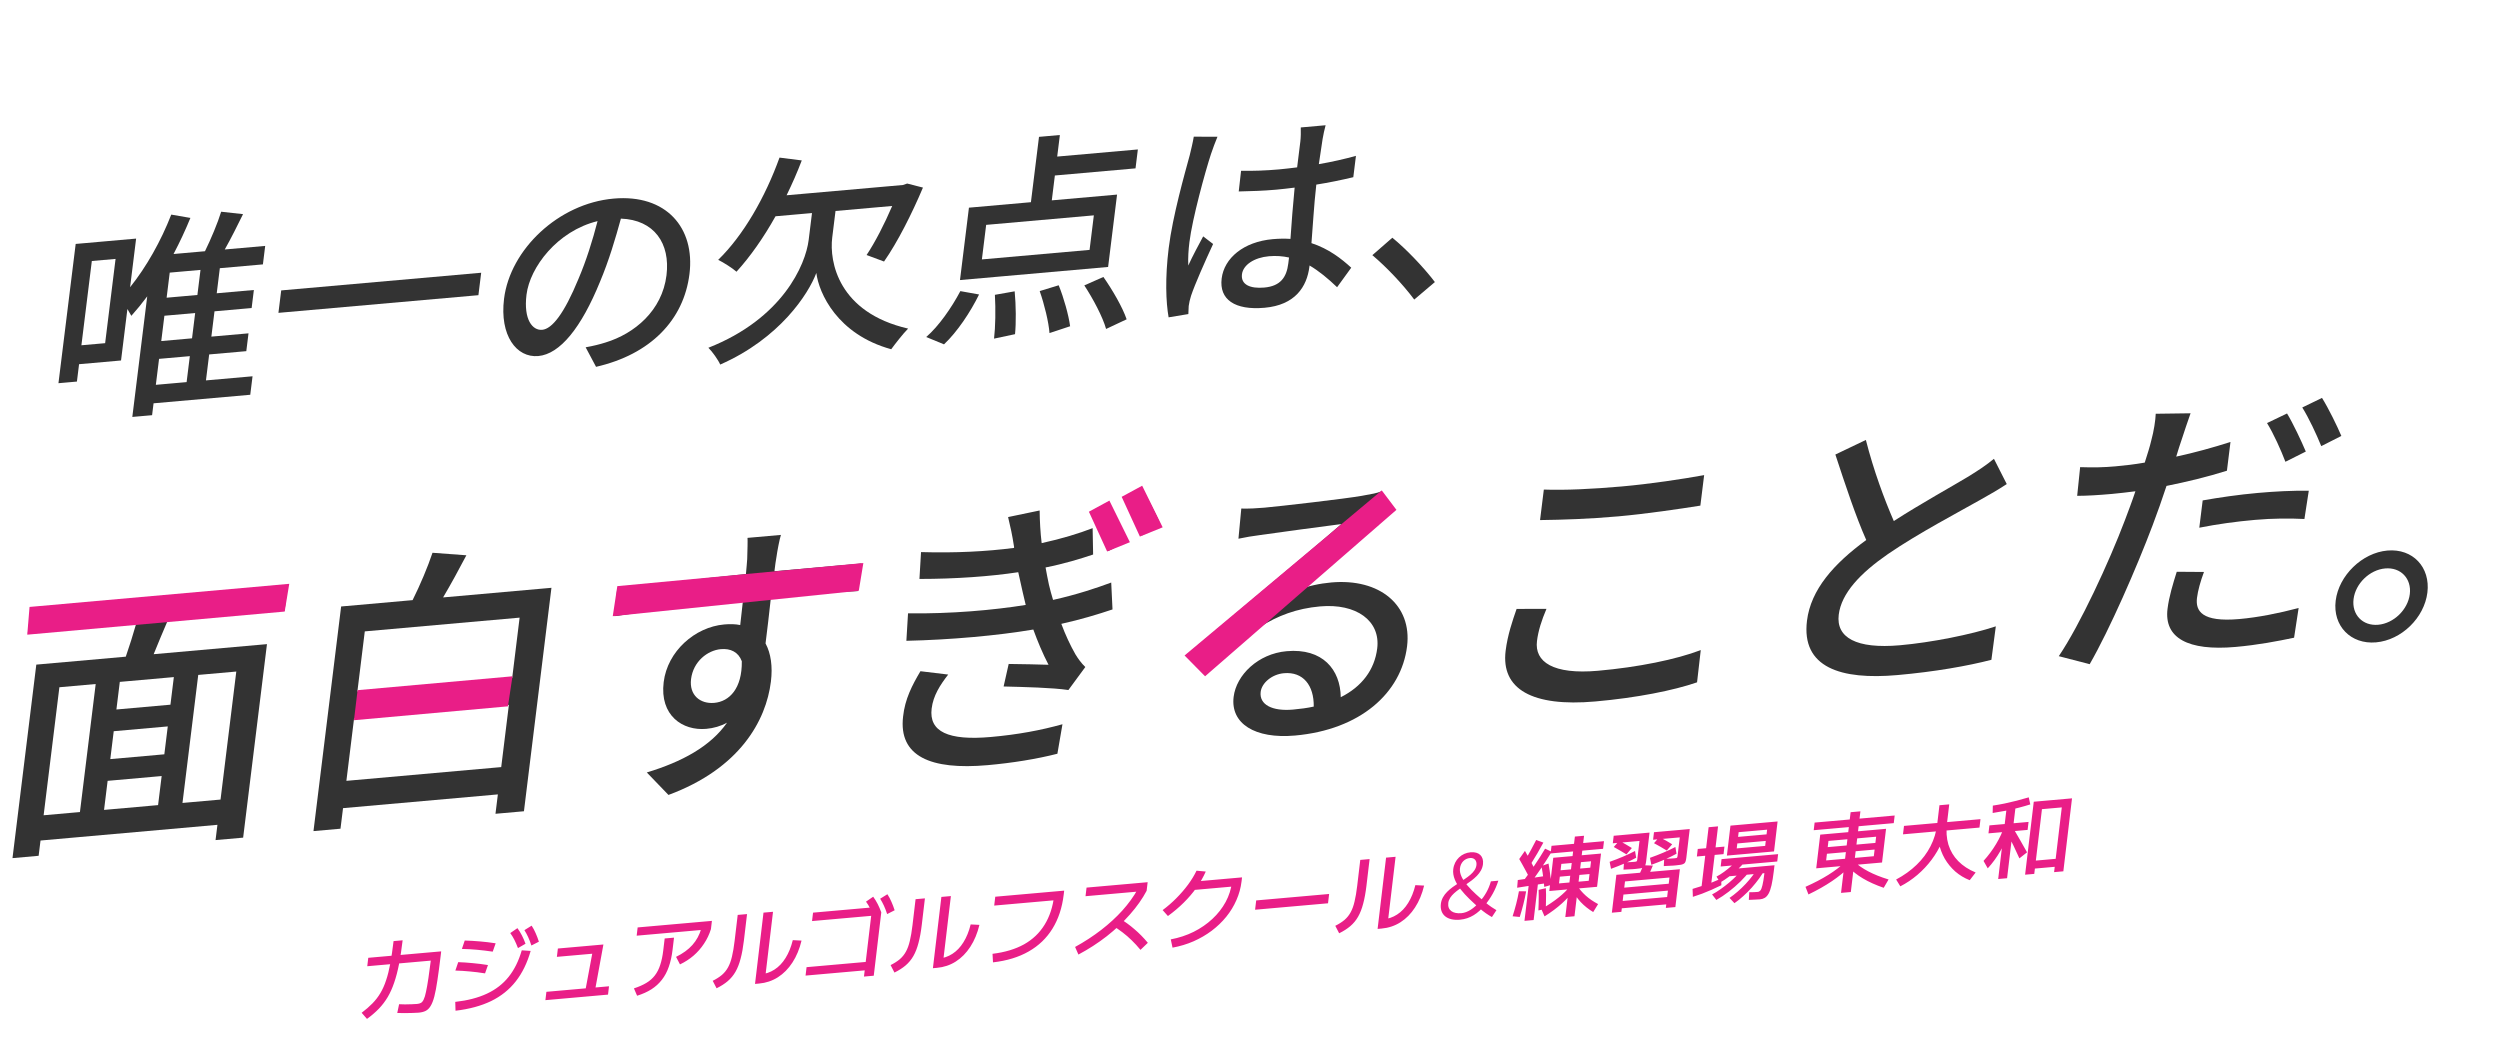 <svg width="420" height="175" viewBox="0 0 420 175" fill="none" xmlns="http://www.w3.org/2000/svg">
<path d="M70.339 170.128C70.05 170.153 69.698 170.169 69.283 170.177C68.877 170.193 68.453 170.201 68.009 170.201C67.566 170.201 67.142 170.194 66.74 170.18L67.048 168.709C67.332 168.723 67.666 168.733 68.05 168.738C68.435 168.733 68.81 168.725 69.177 168.712C69.553 168.699 69.85 168.682 70.069 168.663C70.328 168.64 70.542 168.582 70.711 168.488C70.89 168.394 71.046 168.203 71.178 167.916C71.321 167.629 71.451 167.199 71.568 166.629C71.696 166.048 71.833 165.269 71.978 164.294C72.125 163.308 72.292 162.065 72.48 160.564L73.19 161.312L61.7 162.327L61.868 160.912L74.12 159.83L74.032 160.575C73.838 162.203 73.655 163.575 73.483 164.691C73.323 165.796 73.151 166.7 72.969 167.404C72.788 168.098 72.576 168.638 72.333 169.023C72.1 169.407 71.822 169.677 71.498 169.834C71.183 169.989 70.797 170.087 70.339 170.128ZM60.756 170.149C61.449 169.626 62.053 169.101 62.569 168.574C63.085 168.047 63.528 167.472 63.898 166.85C64.278 166.217 64.601 165.496 64.864 164.686C65.138 163.876 65.373 162.936 65.569 161.868C65.766 160.789 65.949 159.535 66.119 158.105L67.643 157.97C67.465 159.47 67.262 160.804 67.035 161.974C66.808 163.134 66.537 164.17 66.222 165.082C65.918 165.983 65.556 166.792 65.135 167.507C64.717 168.212 64.22 168.865 63.646 169.466C63.073 170.057 62.409 170.627 61.654 171.175L60.756 170.149ZM76.483 168.317C78.561 168.085 80.335 167.623 81.807 166.933C83.289 166.242 84.505 165.299 85.455 164.105C86.416 162.9 87.15 161.415 87.655 159.651L89.15 159.755C88.576 161.771 87.743 163.476 86.65 164.869C85.558 166.263 84.175 167.367 82.501 168.184C80.829 168.99 78.838 169.529 76.528 169.802L76.483 168.317ZM81.487 163.527C80.578 163.381 79.728 163.275 78.938 163.207C78.159 163.128 77.347 163.077 76.502 163.054L76.98 161.641C77.834 161.673 78.65 161.729 79.43 161.808C80.22 161.875 81.07 161.982 81.979 162.128L81.487 163.527ZM82.779 159.876C81.848 159.742 80.974 159.637 80.155 159.562C79.346 159.486 78.494 159.439 77.599 159.42L78.077 158.007C78.981 158.035 79.842 158.086 80.661 158.161C81.481 158.227 82.351 158.332 83.27 158.476L82.779 159.876ZM87.019 159.28C86.816 158.748 86.615 158.284 86.415 157.889C86.216 157.494 85.985 157.116 85.722 156.756L86.929 155.927C87.217 156.325 87.469 156.735 87.685 157.158C87.901 157.581 88.102 158.045 88.288 158.549L87.019 159.28ZM89.273 158.845C89.1 158.31 88.92 157.84 88.731 157.434C88.543 157.028 88.333 156.639 88.101 156.266L89.315 155.51C89.582 155.919 89.807 156.341 89.992 156.777C90.187 157.212 90.367 157.687 90.532 158.203L89.273 158.845ZM98.261 166.821L99.6 159.657L100.026 160.18L93.556 160.751L93.723 159.351L101.373 158.675L99.903 166.69L98.261 166.821ZM91.628 168.026L91.794 166.626L102.313 165.696L102.147 167.096L91.628 168.026ZM106.5 166.049C107.32 165.78 108.017 165.472 108.59 165.127C109.164 164.782 109.637 164.366 110.01 163.881C110.394 163.386 110.696 162.794 110.916 162.106C111.145 161.418 111.316 160.607 111.426 159.674L111.665 157.663L113.234 157.524L112.995 159.535C112.867 160.617 112.654 161.58 112.357 162.421C112.071 163.252 111.684 163.979 111.196 164.602C110.718 165.224 110.132 165.757 109.439 166.202C108.756 166.635 107.954 166.996 107.033 167.284L106.5 166.049ZM106.96 157.194L107.125 155.809L119.601 154.707L119.437 156.092L106.96 157.194ZM113.575 160.751C114.715 160.199 115.632 159.533 116.326 158.754C117.02 157.976 117.519 157.052 117.823 155.984L119.437 156.092C119.165 156.971 118.777 157.786 118.274 158.538C117.78 159.289 117.193 159.96 116.512 160.551C115.832 161.132 115.074 161.621 114.238 162.019L113.575 160.751ZM126.844 165.298L128.267 153.322L129.866 153.181L128.528 164.442L127.699 163.704C128.596 163.625 129.402 163.352 130.117 162.886C130.843 162.419 131.462 161.77 131.975 160.939C132.498 160.106 132.902 159.108 133.189 157.943L134.658 158.019C134.323 159.424 133.813 160.654 133.126 161.707C132.45 162.749 131.638 163.572 130.689 164.177C129.739 164.782 128.682 165.135 127.517 165.238L126.844 165.298ZM119.736 164.776C120.354 164.466 120.871 164.135 121.288 163.784C121.705 163.423 122.046 163 122.311 162.515C122.586 162.019 122.806 161.415 122.97 160.703C123.143 159.99 123.292 159.112 123.415 158.069L123.934 153.705L125.503 153.566L124.972 158.035C124.834 159.197 124.65 160.205 124.42 161.061C124.202 161.906 123.918 162.633 123.57 163.244C123.221 163.854 122.784 164.384 122.257 164.833C121.742 165.272 121.118 165.671 120.385 166.031L119.736 164.776ZM145.147 164.064L145.271 163.021L135.334 163.899L135.503 162.484L145.439 161.606L146.359 153.861L136.423 154.739L136.591 153.324L147.573 152.353L148.056 153.269L146.791 163.919L145.147 164.064ZM146.786 154C146.583 153.468 146.382 153.004 146.182 152.609C145.983 152.214 145.752 151.836 145.489 151.476L146.696 150.647C146.984 151.045 147.236 151.455 147.452 151.878C147.668 152.301 147.869 152.765 148.056 153.269L146.786 154ZM149.041 153.565C148.868 153.03 148.687 152.56 148.499 152.154C148.31 151.748 148.1 151.359 147.868 150.986L149.082 150.23C149.349 150.639 149.575 151.061 149.759 151.497C149.954 151.932 150.134 152.407 150.3 152.923L149.041 153.565ZM156.728 162.658L158.151 150.682L159.749 150.541L158.412 161.802L157.583 161.064C158.479 160.985 159.285 160.712 160.001 160.246C160.727 159.779 161.346 159.13 161.859 158.299C162.381 157.466 162.786 156.468 163.072 155.303L164.542 155.379C164.207 156.784 163.696 158.014 163.009 159.067C162.334 160.109 161.521 160.932 160.572 161.537C159.623 162.142 158.566 162.495 157.4 162.598L156.728 162.658ZM149.619 162.136C150.238 161.826 150.755 161.495 151.171 161.144C151.589 160.783 151.93 160.36 152.194 159.875C152.47 159.379 152.69 158.775 152.853 158.063C153.027 157.35 153.175 156.472 153.299 155.429L153.817 151.065L155.386 150.926L154.856 155.395C154.718 156.557 154.534 157.565 154.304 158.421C154.085 159.265 153.802 159.993 153.453 160.604C153.105 161.214 152.667 161.744 152.141 162.193C151.625 162.632 151.001 163.031 150.269 163.391L149.619 162.136ZM166.744 160.24C168.814 159.988 170.577 159.459 172.033 158.653C173.49 157.836 174.64 156.742 175.483 155.371C176.336 153.998 176.877 152.354 177.104 150.437L177.784 151.188L167.026 152.138L167.203 150.649L178.783 149.626L178.703 150.296C178.441 152.5 177.811 154.408 176.811 156.02C175.822 157.62 174.488 158.898 172.807 159.852C171.137 160.805 169.142 161.414 166.824 161.677L166.744 160.24ZM180.616 159.088C182.208 158.211 183.672 157.256 185.007 156.224C186.342 155.192 187.526 154.105 188.559 152.963C189.592 151.81 190.447 150.629 191.123 149.42L191.542 149.751L182.368 150.562L182.54 149.117L192.805 148.21L192.633 149.655C191.922 150.995 190.991 152.315 189.841 153.616C188.701 154.915 187.397 156.141 185.93 157.292C184.464 158.434 182.878 159.458 181.174 160.366L180.616 159.088ZM191.602 159.577C191.111 158.982 190.618 158.445 190.123 157.968C189.637 157.491 189.128 157.049 188.594 156.644C188.062 156.229 187.483 155.838 186.856 155.471L188.021 154.248C188.951 154.805 189.804 155.422 190.581 156.1C191.369 156.768 192.121 157.531 192.837 158.392L191.602 159.577ZM196.69 157.816C198.072 157.556 199.354 157.133 200.537 156.547C201.722 155.951 202.769 155.23 203.677 154.383C204.597 153.526 205.341 152.576 205.909 151.533C206.477 150.481 206.83 149.373 206.968 148.212L207.552 148.897L200.231 149.544L200.399 148.129L208.662 147.399L208.582 148.069C208.452 149.161 208.165 150.209 207.721 151.211C207.287 152.212 206.717 153.147 206.013 154.015C205.309 154.883 204.491 155.667 203.56 156.369C202.64 157.059 201.624 157.65 200.511 158.141C199.409 158.622 198.233 158.976 196.984 159.205L196.69 157.816ZM195.323 152.896C196.134 152.293 196.898 151.632 197.614 150.91C198.342 150.177 198.999 149.417 199.586 148.628C200.173 147.829 200.651 147.045 201.018 146.276L202.568 146.419C202.163 147.339 201.647 148.24 201.02 149.12C200.405 149.99 199.689 150.83 198.873 151.639C198.069 152.437 197.181 153.188 196.21 153.893L195.323 152.896ZM210.855 152.835L211.04 151.271L223.293 150.189L223.107 151.753L210.855 152.835ZM231.437 156.058L232.86 144.082L234.458 143.941L233.121 155.202L232.292 154.464C233.188 154.385 233.994 154.112 234.71 153.646C235.436 153.179 236.055 152.53 236.568 151.699C237.09 150.866 237.495 149.868 237.781 148.703L239.251 148.779C238.916 150.184 238.405 151.413 237.718 152.467C237.043 153.509 236.23 154.332 235.281 154.937C234.332 155.542 233.275 155.895 232.109 155.998L231.437 156.058ZM224.328 155.536C224.947 155.226 225.464 154.895 225.88 154.544C226.298 154.183 226.639 153.76 226.903 153.275C227.179 152.779 227.399 152.175 227.562 151.463C227.736 150.75 227.884 149.872 228.008 148.829L228.526 144.465L230.095 144.326L229.565 148.795C229.427 149.957 229.243 150.965 229.013 151.821C228.794 152.665 228.511 153.393 228.162 154.004C227.814 154.614 227.376 155.144 226.85 155.593C226.334 156.032 225.71 156.431 224.978 156.791L224.328 155.536ZM245.267 154.512C243.101 154.703 241.851 153.649 242.065 151.847C242.445 148.644 247.747 147.822 248.043 145.335C248.128 144.62 247.734 144.08 246.957 144.148C246.06 144.228 245.388 144.906 245.271 145.889C245.05 147.751 247.556 149.932 249.437 151.52C250.23 152.187 250.972 152.666 251.401 152.909L250.643 154.066C250.033 153.722 249.346 153.282 248.449 152.491C246.351 150.613 243.869 148.356 244.145 146.033C244.337 144.424 245.548 143.315 247.057 143.181C248.491 143.055 249.296 143.868 249.141 145.179C248.776 148.247 243.604 149.22 243.31 151.693C243.164 152.929 244.082 153.54 245.516 153.414C246.577 153.32 247.624 152.594 248.564 151.523C249.436 150.532 250.083 149.443 250.468 148.068L251.723 147.957C251.231 149.489 250.477 150.853 249.426 152.11C248.308 153.432 247.015 154.357 245.267 154.512ZM262.973 154.068L263.798 147.126L262.05 147.281L262.177 146.208L263.925 146.054L264.283 143.045L260.502 143.379L260.655 142.098L264.435 141.764L264.58 140.543L266.119 140.407L265.974 141.628L269.47 141.319L269.318 142.6L265.822 142.909L265.464 145.918L267.168 145.768L267.295 144.695L262.304 145.136L261.779 149.56L260.285 149.692L260.948 144.106L268.972 143.397L268.308 148.983L261.779 149.56L261.915 148.413L266.906 147.972L267.04 146.84L265.337 146.99L264.512 153.932L262.973 154.068ZM255.317 154.051L254.118 153.936C254.338 153.249 254.538 152.553 254.721 151.849C254.904 151.135 255.057 150.429 255.179 149.73L256.39 149.741C256.266 150.46 256.111 151.181 255.926 151.905C255.742 152.628 255.539 153.344 255.317 154.051ZM256.111 154.703L256.858 148.418L258.397 148.282L257.65 154.567L256.111 154.703ZM258.449 152.949C258.467 152.633 258.48 152.268 258.49 151.855C258.501 151.431 258.506 151.013 258.506 150.601C258.507 150.178 258.501 149.81 258.489 149.497L259.706 149.212C259.728 149.525 259.738 149.892 259.738 150.315C259.737 150.738 259.731 151.161 259.72 151.584C259.719 152.007 259.71 152.376 259.692 152.692L258.449 152.949ZM254.88 149.138L254.989 147.846L260.03 147.106L259.881 148.357L254.88 149.138ZM259.483 153.949L258.948 152.728C260.114 152.046 261.088 151.39 261.873 150.76C262.657 150.131 263.282 149.515 263.748 148.914L264.462 149.5C263.918 150.265 263.231 151.023 262.403 151.775C261.574 152.526 260.601 153.25 259.483 153.949ZM256.775 147.128C256.64 146.855 256.483 146.559 256.304 146.241C256.126 145.913 255.943 145.58 255.757 145.243C255.57 144.906 255.395 144.597 255.231 144.316L256.192 142.949C256.454 143.398 256.722 143.88 256.996 144.396C257.271 144.903 257.507 145.358 257.706 145.763L256.775 147.128ZM256.834 148.744L255.862 148.093C256.541 147.188 257.185 146.286 257.795 145.387C258.415 144.477 259.01 143.54 259.578 142.576L260.684 143.098C260.083 144.084 259.467 145.043 258.834 145.973C258.212 146.893 257.546 147.816 256.834 148.744ZM259.435 149C259.409 148.639 259.371 148.254 259.321 147.846C259.272 147.428 259.218 147.015 259.158 146.608C259.098 146.2 259.034 145.828 258.965 145.49L260.153 145.075C260.219 145.433 260.281 145.821 260.34 146.238C260.4 146.645 260.455 147.058 260.504 147.476C260.552 147.895 260.589 148.289 260.614 148.66L259.435 149ZM257.223 145.098L256.254 144.418C256.594 143.877 256.91 143.333 257.202 142.786C257.503 142.239 257.796 141.682 258.08 141.117L259.285 141.556C258.967 142.154 258.636 142.748 258.289 143.339C257.943 143.929 257.588 144.516 257.223 145.098ZM267.657 153.226C266.866 152.746 266.168 152.189 265.564 151.554C264.97 150.909 264.457 150.168 264.024 149.332L264.898 148.695C265.313 149.346 265.815 149.935 266.403 150.463C266.991 150.991 267.683 151.465 268.481 151.886L267.657 153.226ZM270.793 153.333L271.549 146.972L282.217 146.03L281.462 152.39L279.863 152.531L279.934 151.936L272.463 152.596L272.61 151.359L280.08 150.699L280.208 149.627L272.737 150.287L272.875 149.125L280.346 148.465L280.47 147.422L272.999 148.082L272.392 153.191L270.793 153.333ZM270.649 145.961L270.418 144.788C271.231 144.5 271.986 144.207 272.681 143.91C273.377 143.612 274.045 143.298 274.686 142.966L274.877 144.099C274.297 144.415 273.653 144.733 272.945 145.051C272.238 145.359 271.473 145.662 270.649 145.961ZM276.627 147.659L275.025 147.579C275.223 147.237 275.408 146.887 275.579 146.528C275.751 146.159 275.91 145.771 276.057 145.365L277.677 145.414C277.521 145.821 277.356 146.209 277.184 146.578C277.012 146.947 276.827 147.307 276.627 147.659ZM273.243 143.536C272.932 143.337 272.596 143.136 272.236 142.932C271.887 142.717 271.513 142.505 271.114 142.294L272.006 141.257C272.416 141.457 272.796 141.659 273.146 141.864C273.506 142.068 273.842 142.269 274.154 142.468L273.243 143.536ZM274.801 145.977C274.692 145.987 274.527 146.002 274.308 146.021C274.09 146.03 273.842 146.043 273.565 146.057C273.297 146.071 273.024 146.085 272.746 146.1L272.832 144.884C273.209 144.86 273.556 144.845 273.872 144.836C274.19 144.818 274.408 144.804 274.528 144.793C274.767 144.772 274.908 144.745 274.952 144.711C275.006 144.667 275.043 144.566 275.062 144.407L275.433 141.279L270.951 141.675L271.101 140.409L277.123 139.877L276.548 144.718C276.518 144.966 276.474 145.171 276.415 145.334C276.368 145.485 276.285 145.601 276.167 145.68C276.049 145.759 275.879 145.823 275.656 145.872C275.445 145.911 275.16 145.946 274.801 145.977ZM277.426 145.289L277.196 144.115C278.009 143.827 278.763 143.535 279.459 143.237C280.155 142.94 280.823 142.625 281.463 142.294L281.654 143.427C281.074 143.743 280.43 144.06 279.722 144.378C279.016 144.686 278.25 144.99 277.426 145.289ZM280.017 142.893C279.706 142.695 279.37 142.493 279.01 142.289C278.651 142.076 278.272 141.863 277.873 141.653L278.763 140.631C279.173 140.831 279.558 141.032 279.918 141.236C280.278 141.44 280.614 141.642 280.926 141.84L280.017 142.893ZM281.555 145.381C281.445 145.391 281.281 145.405 281.062 145.424C280.844 145.434 280.601 145.445 280.333 145.459C280.066 145.473 279.793 145.487 279.515 145.502L279.585 144.287C279.963 144.264 280.31 144.248 280.626 144.24C280.954 144.22 281.177 144.206 281.297 144.195C281.536 144.174 281.677 144.147 281.72 144.113C281.775 144.069 281.812 143.968 281.83 143.809L282.202 140.681L277.719 141.077L277.87 139.811L283.876 139.28L283.301 144.121C283.272 144.369 283.228 144.575 283.169 144.737C283.122 144.889 283.039 145.004 282.921 145.083C282.803 145.162 282.633 145.227 282.41 145.276C282.199 145.314 281.914 145.349 281.555 145.381ZM285.82 149.308L286.478 143.767L285.073 143.891L285.224 142.625L286.628 142.501L287.048 138.971L288.631 138.831L288.212 142.361L289.706 142.229L289.556 143.495L288.062 143.627L287.404 149.168L285.82 149.308ZM284.401 150.671L284.353 149.334C284.864 149.181 285.391 149.017 285.934 148.841C286.478 148.665 287.023 148.474 287.569 148.269C288.117 148.053 288.652 147.829 289.172 147.597L289.187 148.716C288.643 148.98 288.1 149.234 287.559 149.478C287.018 149.713 286.485 149.932 285.958 150.136C285.432 150.33 284.913 150.508 284.401 150.671ZM288.346 151.192L287.628 150.268C288.101 150.02 288.58 149.722 289.064 149.375C289.559 149.027 290.036 148.66 290.496 148.276C290.967 147.88 291.393 147.484 291.776 147.087C292.169 146.679 292.501 146.296 292.77 145.938L293.935 146.336C293.534 146.892 293.026 147.472 292.412 148.077C291.798 148.681 291.139 149.256 290.433 149.799C289.728 150.343 289.032 150.807 288.346 151.192ZM288.99 148.261L288.368 147.27C288.778 147.057 289.199 146.794 289.63 146.48C290.073 146.156 290.498 145.814 290.905 145.454C291.314 145.084 291.677 144.722 291.995 144.37L293.076 144.849C292.72 145.274 292.31 145.703 291.844 146.137C291.38 146.562 290.899 146.958 290.402 147.326C289.915 147.693 289.444 148.005 288.99 148.261ZM291.386 151.734L290.56 150.849C291.01 150.544 291.466 150.19 291.928 149.785C292.4 149.38 292.851 148.947 293.28 148.487C293.709 148.026 294.094 147.57 294.433 147.117C294.783 146.664 295.06 146.236 295.266 145.835L296.443 146.129C296.211 146.592 295.906 147.08 295.53 147.595C295.164 148.099 294.754 148.607 294.299 149.119C293.845 149.621 293.37 150.095 292.873 150.542C292.376 150.998 291.88 151.396 291.386 151.734ZM295.662 151.091C295.423 151.113 295.145 151.127 294.828 151.136C294.511 151.154 294.169 151.169 293.803 151.182L293.882 149.893C294.149 149.889 294.41 149.885 294.667 149.882C294.935 149.868 295.148 149.854 295.308 149.84C295.477 149.825 295.625 149.744 295.751 149.595C295.878 149.436 295.992 149.141 296.092 148.71C296.203 148.278 296.31 147.625 296.414 146.751L296.421 146.691L290.504 147.214L290.645 146.022L298.116 145.362L297.998 146.36C297.883 147.323 297.755 148.111 297.614 148.723C297.472 149.335 297.308 149.806 297.12 150.137C296.933 150.468 296.718 150.703 296.475 150.843C296.241 150.981 295.97 151.064 295.662 151.091ZM289.073 145.572L289.22 144.335L298.723 143.496L298.576 144.732L289.073 145.572ZM290.118 143.74L290.716 138.705L298.635 138.006L298.037 143.04L291.642 143.605L291.77 142.533L296.551 142.11L296.65 141.276L291.869 141.699L292 140.597L296.781 140.174L296.875 139.385L292.093 139.807L291.642 143.605L290.118 143.74ZM309.293 150.005L310.107 143.153L306.925 143.434L307.057 142.317L310.24 142.036L310.606 138.953L304.704 139.474L304.856 138.193L310.758 137.672L310.904 136.45L312.547 136.305L312.402 137.527L318.304 137.005L318.152 138.286L312.25 138.808L311.884 141.891L315.066 141.61L315.19 140.567L307.181 141.275L306.65 145.743L305.126 145.878L305.799 140.218L316.856 139.241L316.183 144.901L306.65 145.743L306.792 144.552L314.801 143.844L314.934 142.727L311.751 143.008L310.937 149.86L309.293 150.005ZM303.821 150.267L303.323 148.985C304.78 148.335 306.057 147.667 307.154 146.981C308.251 146.294 309.171 145.599 309.915 144.895L310.633 145.701C309.859 146.486 308.904 147.264 307.768 148.032C306.632 148.801 305.317 149.546 303.821 150.267ZM316.462 149.151C315.108 148.681 313.944 148.155 312.968 147.573C311.992 146.991 311.204 146.368 310.603 145.703L311.529 144.752C312.13 145.338 312.908 145.883 313.863 146.388C314.818 146.893 315.957 147.348 317.279 147.752L316.462 149.151ZM319.256 148.904L318.55 147.758C319.876 147.051 321.023 146.227 321.992 145.287C322.972 144.345 323.751 143.304 324.33 142.162C324.919 141.019 325.292 139.793 325.447 138.482L325.828 135.279L327.471 135.134L327.091 138.337C326.965 139.399 326.677 140.451 326.228 141.493C325.78 142.525 325.205 143.509 324.502 144.446C323.811 145.372 323.015 146.218 322.116 146.986C321.228 147.742 320.274 148.382 319.256 148.904ZM330.911 147.874C330.016 147.521 329.211 147.037 328.496 146.422C327.792 145.796 327.197 145.073 326.714 144.251C326.241 143.418 325.905 142.514 325.705 141.539C325.507 140.555 325.47 139.531 325.597 138.469L327.091 138.337C326.935 139.647 327.016 140.834 327.333 141.897C327.661 142.958 328.211 143.883 328.985 144.669C329.759 145.456 330.733 146.092 331.908 146.578L330.911 147.874ZM319.703 140.168L319.871 138.753L332.721 137.618L332.552 139.033L319.703 140.168ZM335.696 147.673L336.633 139.778L334.063 140.005L334.223 138.665L336.793 138.437L337.155 135.384L338.65 135.252L338.287 138.305L340.797 138.084L340.638 139.424L338.128 139.646L337.19 147.541L335.696 147.673ZM333.942 145.882L333.233 144.633C334.038 143.746 334.742 142.8 335.344 141.793C335.958 140.776 336.417 139.778 336.72 138.798L337.647 139.335C337.21 140.69 336.682 141.901 336.062 142.968C335.453 144.034 334.746 145.005 333.942 145.882ZM339.257 144.204C338.946 143.504 338.62 142.801 338.28 142.094C337.94 141.387 337.594 140.691 337.242 140.004L338.132 138.982C338.558 139.711 338.976 140.431 339.384 141.142C339.792 141.852 340.179 142.535 340.545 143.191L339.257 144.204ZM334.766 136.583L334.795 135.342C335.437 135.246 336.097 135.129 336.773 134.99C337.451 134.842 338.131 134.684 338.811 134.515C339.502 134.336 340.175 134.149 340.829 133.954L341.088 135.14C340.493 135.33 339.85 135.514 339.159 135.693C338.467 135.872 337.753 136.039 337.015 136.192C336.278 136.336 335.529 136.466 334.766 136.583ZM340.217 146.949L341.673 134.69L348.098 134.122L346.642 146.381L345.088 146.519L345.194 145.625L341.862 145.919L342.021 144.579L345.353 144.284L346.38 135.645L343.048 135.939L341.756 146.813L340.217 146.949Z" fill="#E91E87"/>
<path d="M26.722 60.289L31.891 59.833L31.351 64.194L26.182 64.651L26.722 60.289ZM33.162 49.557L27.993 50.014L28.514 45.8L33.683 45.344L33.162 49.557ZM32.261 56.839L27.092 57.295L27.618 53.045L32.787 52.588L32.261 56.839ZM17.663 57.653L13.676 58.005L15.427 43.849L19.415 43.497L17.663 57.653ZM42.427 63.216L34.6 63.907L35.14 59.546L41.379 58.995L41.749 56.001L35.51 56.552L36.036 52.301L42.275 51.75L42.65 48.719L36.411 49.27L36.932 45.057L44.168 44.417L44.552 41.313L37.759 41.913C38.786 40.104 39.854 37.962 40.831 35.975L37.156 35.568C36.549 37.523 35.463 40.105 34.436 42.206L29.157 42.673C30.207 40.679 31.151 38.658 31.988 36.61L28.771 36.053C27.054 40.482 24.576 44.869 21.857 48.253L22.868 40.084L12.715 40.981L9.82 64.378L12.922 64.104L13.283 61.184L20.334 60.561L21.404 51.912C21.677 52.363 21.918 52.781 22.066 53.06C22.955 52.068 23.859 50.964 24.734 49.79L22.229 70.045L25.551 69.752L25.798 67.756L42.043 66.321L42.427 63.216Z" fill="#333333"/>
<path d="M47.242 48.789L46.776 52.559L80.373 49.591L80.839 45.821L47.242 48.789Z" fill="#333333"/>
<path d="M115.833 46.019C116.789 38.294 111.945 32.58 103.085 33.363C93.818 34.182 85.704 41.918 84.68 50.197C83.916 56.37 86.773 60.139 90.428 59.816C94.083 59.493 97.664 55.046 100.812 47.31C102.312 43.741 103.383 40.1 104.312 36.728C109.911 36.928 112.634 40.891 111.971 46.251C111.235 52.202 106.596 56.048 101.738 57.537C100.787 57.841 99.657 58.123 98.388 58.345L100.136 61.627C109.268 59.541 114.873 53.781 115.833 46.019ZM88.454 49.498C89.021 44.915 93.611 38.806 100.389 37.147C99.544 40.439 98.463 43.861 97.179 46.863C94.776 52.705 92.744 55.261 91.083 55.408C89.495 55.548 87.928 53.749 88.454 49.498Z" fill="#333333"/>
<path d="M140.366 35.444L149.891 34.602C148.607 37.604 147.018 40.705 145.585 42.843L148.517 43.936C150.78 40.702 153.197 35.919 155.057 31.514L152.402 30.834L151.715 31.078L132.147 32.806C133.077 30.896 133.938 28.956 134.697 26.951L130.958 26.477C128.566 33.123 124.886 39.553 120.654 43.656C121.55 44.089 123.106 45.084 123.73 45.651C126.012 43.146 128.27 39.949 130.287 36.334L136.415 35.793L135.858 40.302C135.336 44.516 131.447 53.524 119.009 58.424C119.661 59.061 120.687 60.506 120.997 61.246C130.998 56.853 135.831 49.371 137.143 45.855C137.567 49.218 140.649 56.184 149.725 58.672C150.384 57.773 151.688 56.086 152.564 55.204C140.847 52.51 139.31 43.982 139.813 39.916L140.366 35.444Z" fill="#333333"/>
<path d="M183.048 41.982L164.957 43.581L165.675 37.778L183.765 36.179L183.048 41.982ZM187.666 32.691L176.701 33.66L177.218 29.483L190.767 28.286L191.16 25.107L177.611 26.304L178.059 22.682L174.552 22.992L173.194 33.969L162.782 34.889L161.278 47.05L186.162 44.851L187.666 32.691ZM158.591 57.852C160.822 55.754 163.02 52.453 164.484 49.472L161.34 48.909C159.862 51.708 157.687 54.825 155.603 56.617L158.591 57.852ZM167.142 49.529C167.284 51.93 167.232 55.005 166.999 56.89L170.524 56.14C170.716 54.295 170.689 51.263 170.465 48.943L167.142 49.529ZM174.669 48.901C175.452 51.135 176.18 54.105 176.316 55.957L179.781 54.81C179.534 52.968 178.728 50.041 177.858 47.925L174.669 48.901ZM182.164 47.946C183.639 50.192 185.267 53.266 185.823 55.264L189.274 53.643C188.607 51.654 186.891 48.699 185.37 46.53L182.164 47.946Z" fill="#333333"/>
<path d="M208.649 46.082C208.846 44.492 210.714 43.267 213.187 43.049C214.369 42.944 215.491 43.028 216.557 43.263C216.511 43.632 216.47 43.965 216.434 44.261C216.145 46.589 215.123 48.069 212.391 48.31C210.028 48.519 208.435 47.819 208.649 46.082ZM222.702 21.041L218.53 21.41C218.554 22.102 218.537 23.127 218.459 23.756L217.919 28.117C216.881 28.245 215.88 28.37 214.846 28.462C212.631 28.657 210.577 28.729 208.5 28.693L208.107 32.164C210.23 32.123 212.247 32.055 214.388 31.866C215.422 31.774 216.46 31.646 217.499 31.518C217.216 34.394 216.97 37.56 216.798 40.134C215.856 40.071 214.869 40.085 213.835 40.176C208.888 40.614 205.66 43.385 205.239 46.785C204.801 50.334 207.461 52.146 212.445 51.705C217.577 51.252 219.563 48.188 219.983 44.788C219.993 44.714 219.997 44.677 220.006 44.603C221.572 45.525 223.096 46.78 224.631 48.253L227.008 44.972C225.368 43.471 223.238 41.795 220.325 40.846C220.566 38.01 220.719 34.706 221.14 31.013C223.299 30.676 225.399 30.235 227.355 29.769L227.799 26.184C225.87 26.72 223.766 27.198 221.565 27.576C221.812 25.872 222.046 24.279 222.197 23.352C222.325 22.61 222.5 21.79 222.702 21.041ZM204.533 22.975L200.555 22.961C200.399 23.925 200.105 25.121 199.88 26.055C199.071 29.051 197.016 36.215 196.34 41.685C195.718 46.712 195.875 50.756 196.326 53.312L199.643 52.763C199.661 52.323 199.693 51.772 199.702 51.405C199.757 50.962 199.922 50.216 200.097 49.689C200.736 47.768 202.458 43.887 203.802 40.99L202.134 39.711C201.374 41.131 200.334 43.051 199.629 44.612C199.577 43.264 199.658 42.014 199.823 40.683C200.312 36.728 202.445 28.936 203.443 25.886C203.673 25.208 204.229 23.66 204.533 22.975Z" fill="#333333"/>
<path d="M237.593 50.325L241.06 47.386C239.271 45.022 236.268 41.85 233.912 39.938L230.555 42.867C232.87 44.819 235.619 47.684 237.593 50.325Z" fill="#333333"/>
<path d="M259.363 82.248L258.729 87.373C262.631 87.321 266.883 87.189 271.904 86.746C276.482 86.341 282.235 85.492 285.662 84.945L286.296 79.82C282.611 80.487 277.252 81.301 272.477 81.723C267.456 82.167 262.902 82.374 259.363 82.248ZM259.805 102.292L254.79 102.296C254.109 104.257 253.275 106.671 252.946 109.332C252.147 115.788 257.425 118.782 268.008 117.847C274.949 117.234 281.138 116.005 285.106 114.631L285.727 109.214C281.588 110.798 275.195 112.094 268.451 112.69C260.92 113.356 257.779 111.196 258.212 107.697C258.425 105.972 258.983 104.216 259.805 102.292Z" fill="#333333"/>
<path d="M313.465 73.91L308.341 76.361C310.003 81.43 311.775 86.782 313.528 90.721C308.068 94.713 304.22 99.05 303.574 104.274C302.599 112.159 309.253 114.252 318.754 113.413C325.006 112.861 330.58 111.881 334.554 110.847L335.298 105.225C331.134 106.616 324.446 107.938 319.179 108.404C311.844 109.052 308.433 107.111 308.908 103.267C309.353 99.669 312.494 96.321 317.179 93.08C322.234 89.611 329.159 85.977 332.615 84.014C334.288 83.087 335.758 82.226 337.135 81.324L334.982 77.079C333.734 78.115 332.462 78.959 330.721 80.038C327.985 81.694 322.813 84.539 318.158 87.534C316.566 83.873 314.775 79.059 313.465 73.91Z" fill="#333333"/>
<path d="M370.266 96.091L365.694 96.057C365.05 98.112 364.4 100.217 364.144 102.287C363.541 107.166 367.55 109.395 375.573 108.686C379.315 108.355 382.606 107.723 385.406 107.135L386.169 102.144C382.847 103.023 379.401 103.717 376.202 104C369.901 104.556 368.822 102.653 369.096 100.435C369.248 99.203 369.684 97.654 370.266 96.091ZM368.014 69.432L362.162 69.511C362.126 70.586 361.851 72.414 361.41 74.013C361.196 74.958 360.797 76.212 360.319 77.716C358.627 78.012 356.947 78.209 355.421 78.344C353.501 78.513 351.84 78.563 349.464 78.48L348.965 83.301C350.719 83.293 352.485 83.185 354.799 82.981C356.029 82.872 357.365 82.705 358.749 82.534C358.203 84.191 357.559 85.857 356.976 87.419C354.301 94.48 349.452 104.949 345.877 110.237L351.066 111.582C354.413 105.778 358.967 95.335 361.648 88.225C362.445 86.107 363.267 83.793 363.973 81.634C367.418 80.94 370.931 80.093 374.124 79.08L374.721 74.25C371.78 75.193 368.655 76.054 365.604 76.713C365.935 75.612 366.254 74.609 366.554 73.753C366.873 72.75 367.566 70.691 368.014 69.432ZM370.049 84.071L369.482 88.654C372.626 88.035 375.647 87.622 378.847 87.339C381.801 87.078 384.674 87.068 387.142 87.191L387.875 82.447C385.106 82.399 382.165 82.562 379.309 82.814C376.159 83.092 372.738 83.59 370.049 84.071ZM384.223 69.463L380.859 71.076C381.956 72.831 383.215 75.645 383.949 77.578L387.375 75.862C386.622 74.076 385.234 71.128 384.223 69.463ZM390.097 66.848L386.782 68.457C387.879 70.212 389.15 72.927 389.971 74.95L393.348 73.239C392.632 71.547 391.194 68.603 390.097 66.848Z" fill="#333333"/>
<path d="M401.08 92.492C396.846 92.866 392.918 96.674 392.394 100.912C391.87 105.15 394.938 108.291 399.172 107.917C403.454 107.539 407.278 103.789 407.802 99.551C408.326 95.312 405.362 92.114 401.08 92.492ZM399.537 104.96C396.928 105.191 395.074 103.259 395.397 100.647C395.72 98.035 398.099 95.728 400.708 95.498C403.317 95.268 405.171 97.2 404.848 99.812C404.525 102.424 402.146 104.73 399.537 104.96Z" fill="#333333"/>
<path d="M37.05 134.327L30.657 134.894L33.304 113.387L39.697 112.819L37.05 134.327ZM9.976 115.458L16.077 114.916L13.429 136.424L7.329 136.965L9.976 115.458ZM28.634 118.388L19.557 119.194L20.127 114.557L29.205 113.751L28.634 118.388ZM18.081 131.181L27.158 130.375L26.557 135.258L17.48 136.064L18.081 131.181ZM27.608 126.724L18.53 127.53L19.107 122.844L28.185 122.038L27.608 126.724ZM47.812 102.585L48.346 98.244L5.204 102.074L4.67 106.415L22.873 104.799C22.362 106.601 21.728 108.609 21.131 110.321L6.1 111.655L2.099 144.163L6.491 143.773L6.807 141.208L36.528 138.569L36.212 141.134L40.848 140.723L44.85 108.215L25.817 109.905C26.511 108.184 27.334 106.208 28.144 104.331L47.812 102.585Z" fill="#333333"/>
<path d="M58.193 131.181L59.48 120.723L85.493 118.414L84.205 128.872L58.193 131.181ZM87.296 103.763L86.051 113.876L60.039 116.185L61.284 106.073L87.296 103.763ZM74.44 100.367C75.72 98.204 77.091 95.692 78.352 93.287L72.66 92.865C71.893 95.178 70.595 98.269 69.316 100.822L57.31 101.888L52.665 139.625L57.203 139.222L57.629 135.769L83.641 133.459L83.24 136.715L88.022 136.291L92.643 98.751L74.44 100.367Z" fill="#333333"/>
<path d="M131.195 89.864L125.582 90.362C125.619 90.847 125.577 92.363 125.53 93.929C125.505 94.516 125.402 95.355 125.317 96.436C118.326 97.154 109.219 98.207 103.692 98.795L103.255 103.518C109.355 102.586 117.396 101.579 124.826 100.822C124.65 102.252 124.516 103.728 124.358 105.01C123.559 104.838 122.644 104.821 121.668 104.908C116.739 105.345 112.135 109.413 111.498 114.593C110.805 120.216 114.687 122.799 118.64 122.448C119.909 122.336 121.111 121.985 122.147 121.405C119.337 125.411 114.58 127.98 108.663 129.774L112.302 133.55C124.287 129.119 128.705 121.067 129.513 114.506C129.823 111.99 129.516 109.773 128.612 108.097C128.886 105.877 129.238 103.016 129.517 100.357C136.593 99.728 141.218 99.415 144.079 99.308L144.747 94.662L130.106 95.962C130.228 94.975 130.337 94.088 130.459 93.491C130.544 92.801 130.969 90.519 131.195 89.864ZM116.097 114.087C116.462 111.127 118.864 109.255 121.109 109.056C122.72 108.913 124.044 109.527 124.624 111.086C124.688 115.666 122.536 117.858 119.998 118.083C117.655 118.291 115.763 116.8 116.097 114.087Z" fill="#333333"/>
<path d="M186.208 84.492L183.073 86.039C184.325 88.026 185.265 90.187 186.127 92.599L189.323 90.949C188.559 88.918 187.173 86.065 186.208 84.492ZM191.685 81.957L188.593 83.549C189.893 85.531 190.895 87.589 191.86 89.943L195.013 88.248C194.195 86.272 192.704 83.476 191.685 81.957ZM170.32 91.611C170.35 91.755 170.381 91.898 170.363 92.046C165.8 92.647 160.504 92.922 154.733 92.751L154.467 97.263C160.549 97.26 166.345 96.843 171.066 96.131C171.281 97.137 171.531 98.237 171.813 99.48C171.966 100.198 172.167 100.912 172.32 101.631C166.806 102.511 159.778 103.134 152.549 103.044L152.271 107.655C159.628 107.49 167.583 106.784 173.598 105.762C174.319 107.747 175.137 109.724 176.151 111.683C174.711 111.616 171.771 111.584 169.459 111.545L168.607 115.329C172.023 115.416 176.837 115.525 179.491 115.924L182.331 112.061C181.642 111.391 181.147 110.703 180.665 109.916C179.791 108.383 178.991 106.649 178.301 104.808C181.576 104.078 184.535 103.181 186.901 102.385L186.685 97.867C184.258 98.766 180.933 99.89 176.914 100.784C176.639 99.881 176.406 99.024 176.217 98.211C176.039 97.3 175.819 96.344 175.654 95.334C178.771 94.715 181.479 93.889 183.644 93.16L183.563 88.728C181.281 89.613 178.372 90.506 174.999 91.245C174.784 89.458 174.679 87.565 174.66 85.761L169.359 86.866C169.744 88.442 170.081 90.022 170.32 91.611ZM159.296 113.326L154.635 112.764C153.233 115.132 152.032 117.435 151.717 120.39C150.946 127.045 156.304 129.399 165.918 128.546C170.017 128.182 174.153 127.522 177.642 126.627L178.494 121.672C174.895 122.675 171.04 123.407 166.452 123.814C159.327 124.447 156.038 122.934 156.517 119.037C156.784 116.866 157.918 115.107 159.296 113.326Z" fill="#333333"/>
<path d="M211.794 116.227C211.976 114.747 213.653 113.281 215.703 113.099C218.924 112.813 220.762 115.138 220.709 118.705C219.617 118.948 218.44 119.101 217.219 119.21C213.754 119.517 211.527 118.398 211.794 116.227ZM208.537 85.437L208.058 90.505C209.199 90.257 210.48 90.046 211.706 89.889C214.262 89.515 222.753 88.371 225.352 88.043C222.645 90.43 216.401 95.668 213.388 98.18C210.211 100.853 203.473 106.574 199.278 110.069L202.391 113.403C208.915 106.676 213.958 102.569 221.767 101.876C227.867 101.334 231.944 104.29 231.373 108.927C230.93 112.528 228.796 115.352 225.247 117.131C225.189 112.501 222.21 108.862 216.158 109.4C211.327 109.829 207.699 113.42 207.25 117.07C206.697 121.559 210.817 124.169 217.551 123.571C228.532 122.596 235.422 116.423 236.388 108.579C237.238 101.673 231.812 97.13 223.662 97.853C221.709 98.027 219.727 98.447 217.702 99.212C221.519 96.043 228.154 90.38 230.873 88.284C231.995 87.404 233.105 86.623 234.209 85.89L231.962 82.577C231.401 82.822 230.51 82.999 228.784 83.298C226.118 83.779 214.955 85.063 212.417 85.288C211.246 85.392 209.739 85.477 208.537 85.437Z" fill="#333333"/>
<path d="M4.963 101.965L48.594 98.082L47.828 102.742L4.58 106.626L4.963 101.965Z" fill="#E91E87"/>
<path d="M60.074 115.947L86.099 113.617L85.334 118.666L59.466 120.996L60.074 115.947Z" fill="#E91E87"/>
<path d="M103.708 98.47L145.043 94.586L144.278 99.246L102.943 103.519L103.708 98.47Z" fill="#E91E87"/>
<path d="M182.934 85.967L186.378 84.1L189.823 91.091L185.995 92.644L182.934 85.967Z" fill="#E91E87"/>
<path d="M188.44 83.466L191.885 81.598L195.329 88.589L191.502 90.143L188.44 83.466Z" fill="#E91E87"/>
<path d="M232.136 82.388L234.601 85.653L202.452 113.616L199.007 110.121L232.136 82.388Z" fill="#E91E87"/>
</svg>
